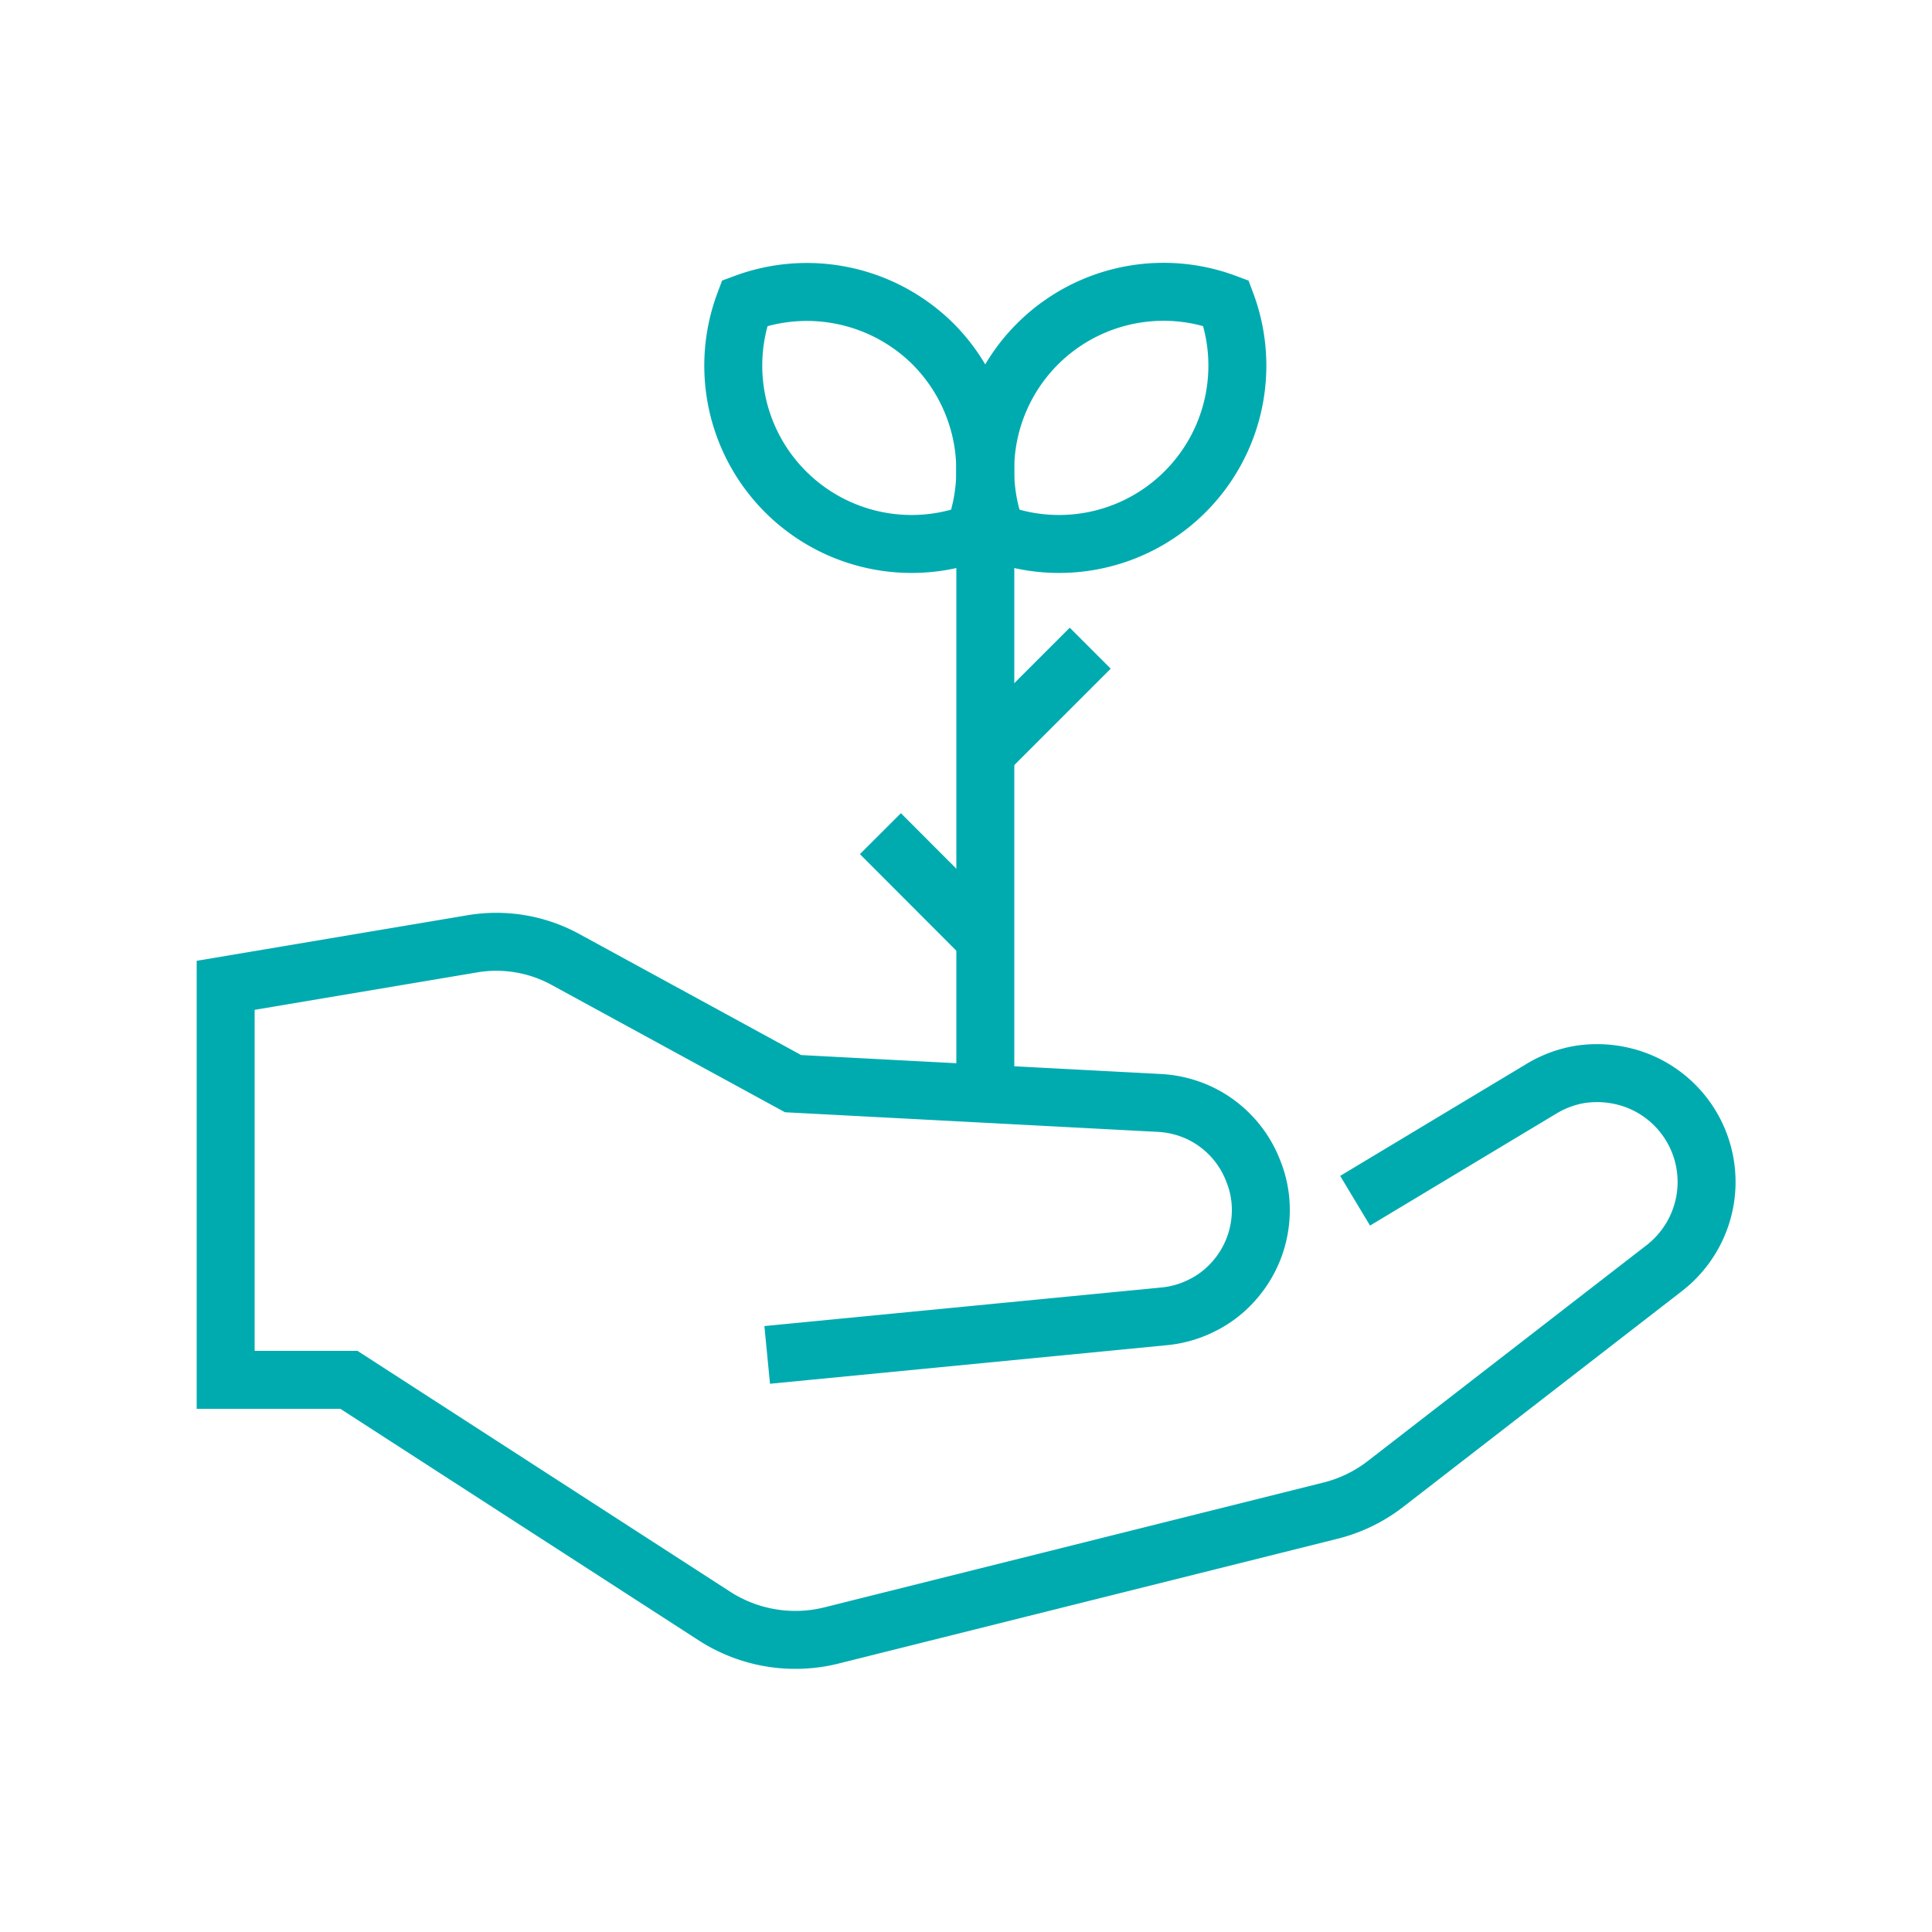 <svg xmlns="http://www.w3.org/2000/svg" viewBox="0 0 100 100"><defs><style>.a,.b{fill:none;stroke:#00abb0;stroke-width:3px;}.a{stroke-miterlimit:10;}</style></defs><path class="a" d="M70.14,62.15l9.65-5.8a5.66,5.66,0,0,1,2-.74,5.81,5.81,0,0,1,2.16.08,5.57,5.57,0,0,1,2,.89,5.63,5.63,0,0,1,2.3,5.56,5.66,5.66,0,0,1-2.11,3.5L71.7,76.82a7.68,7.68,0,0,1-2.83,1.37L43,84.66a7.73,7.73,0,0,1-6-1L18.06,71.42H11.68V51L24.4,48.86a7.46,7.46,0,0,1,4.92.83l11.73,6.4,19,1a5.61,5.61,0,0,1,2,.5,5.5,5.5,0,0,1,2.81,3,5.35,5.35,0,0,1,.4,2.05h0a5.52,5.52,0,0,1-1.43,3.7,5.32,5.32,0,0,1-1.6,1.22,5.5,5.5,0,0,1-1.94.57l-20.58,2"/><path class="b" d="M51,27.06V56.84"/><path class="b" d="M48.3,17.81a9.27,9.27,0,0,0-9.76-2.12A9.23,9.23,0,0,0,50.42,27.57,9.27,9.27,0,0,0,48.3,17.81Z"/><path class="b" d="M51.58,27.57A9.23,9.23,0,0,0,63.46,15.69,9.23,9.23,0,0,0,51.58,27.57Z"/><line class="b" x1="51" y1="38.98" x2="56.43" y2="33.55"/><line class="b" x1="51" y1="48.59" x2="45.57" y2="43.15"/></svg>
